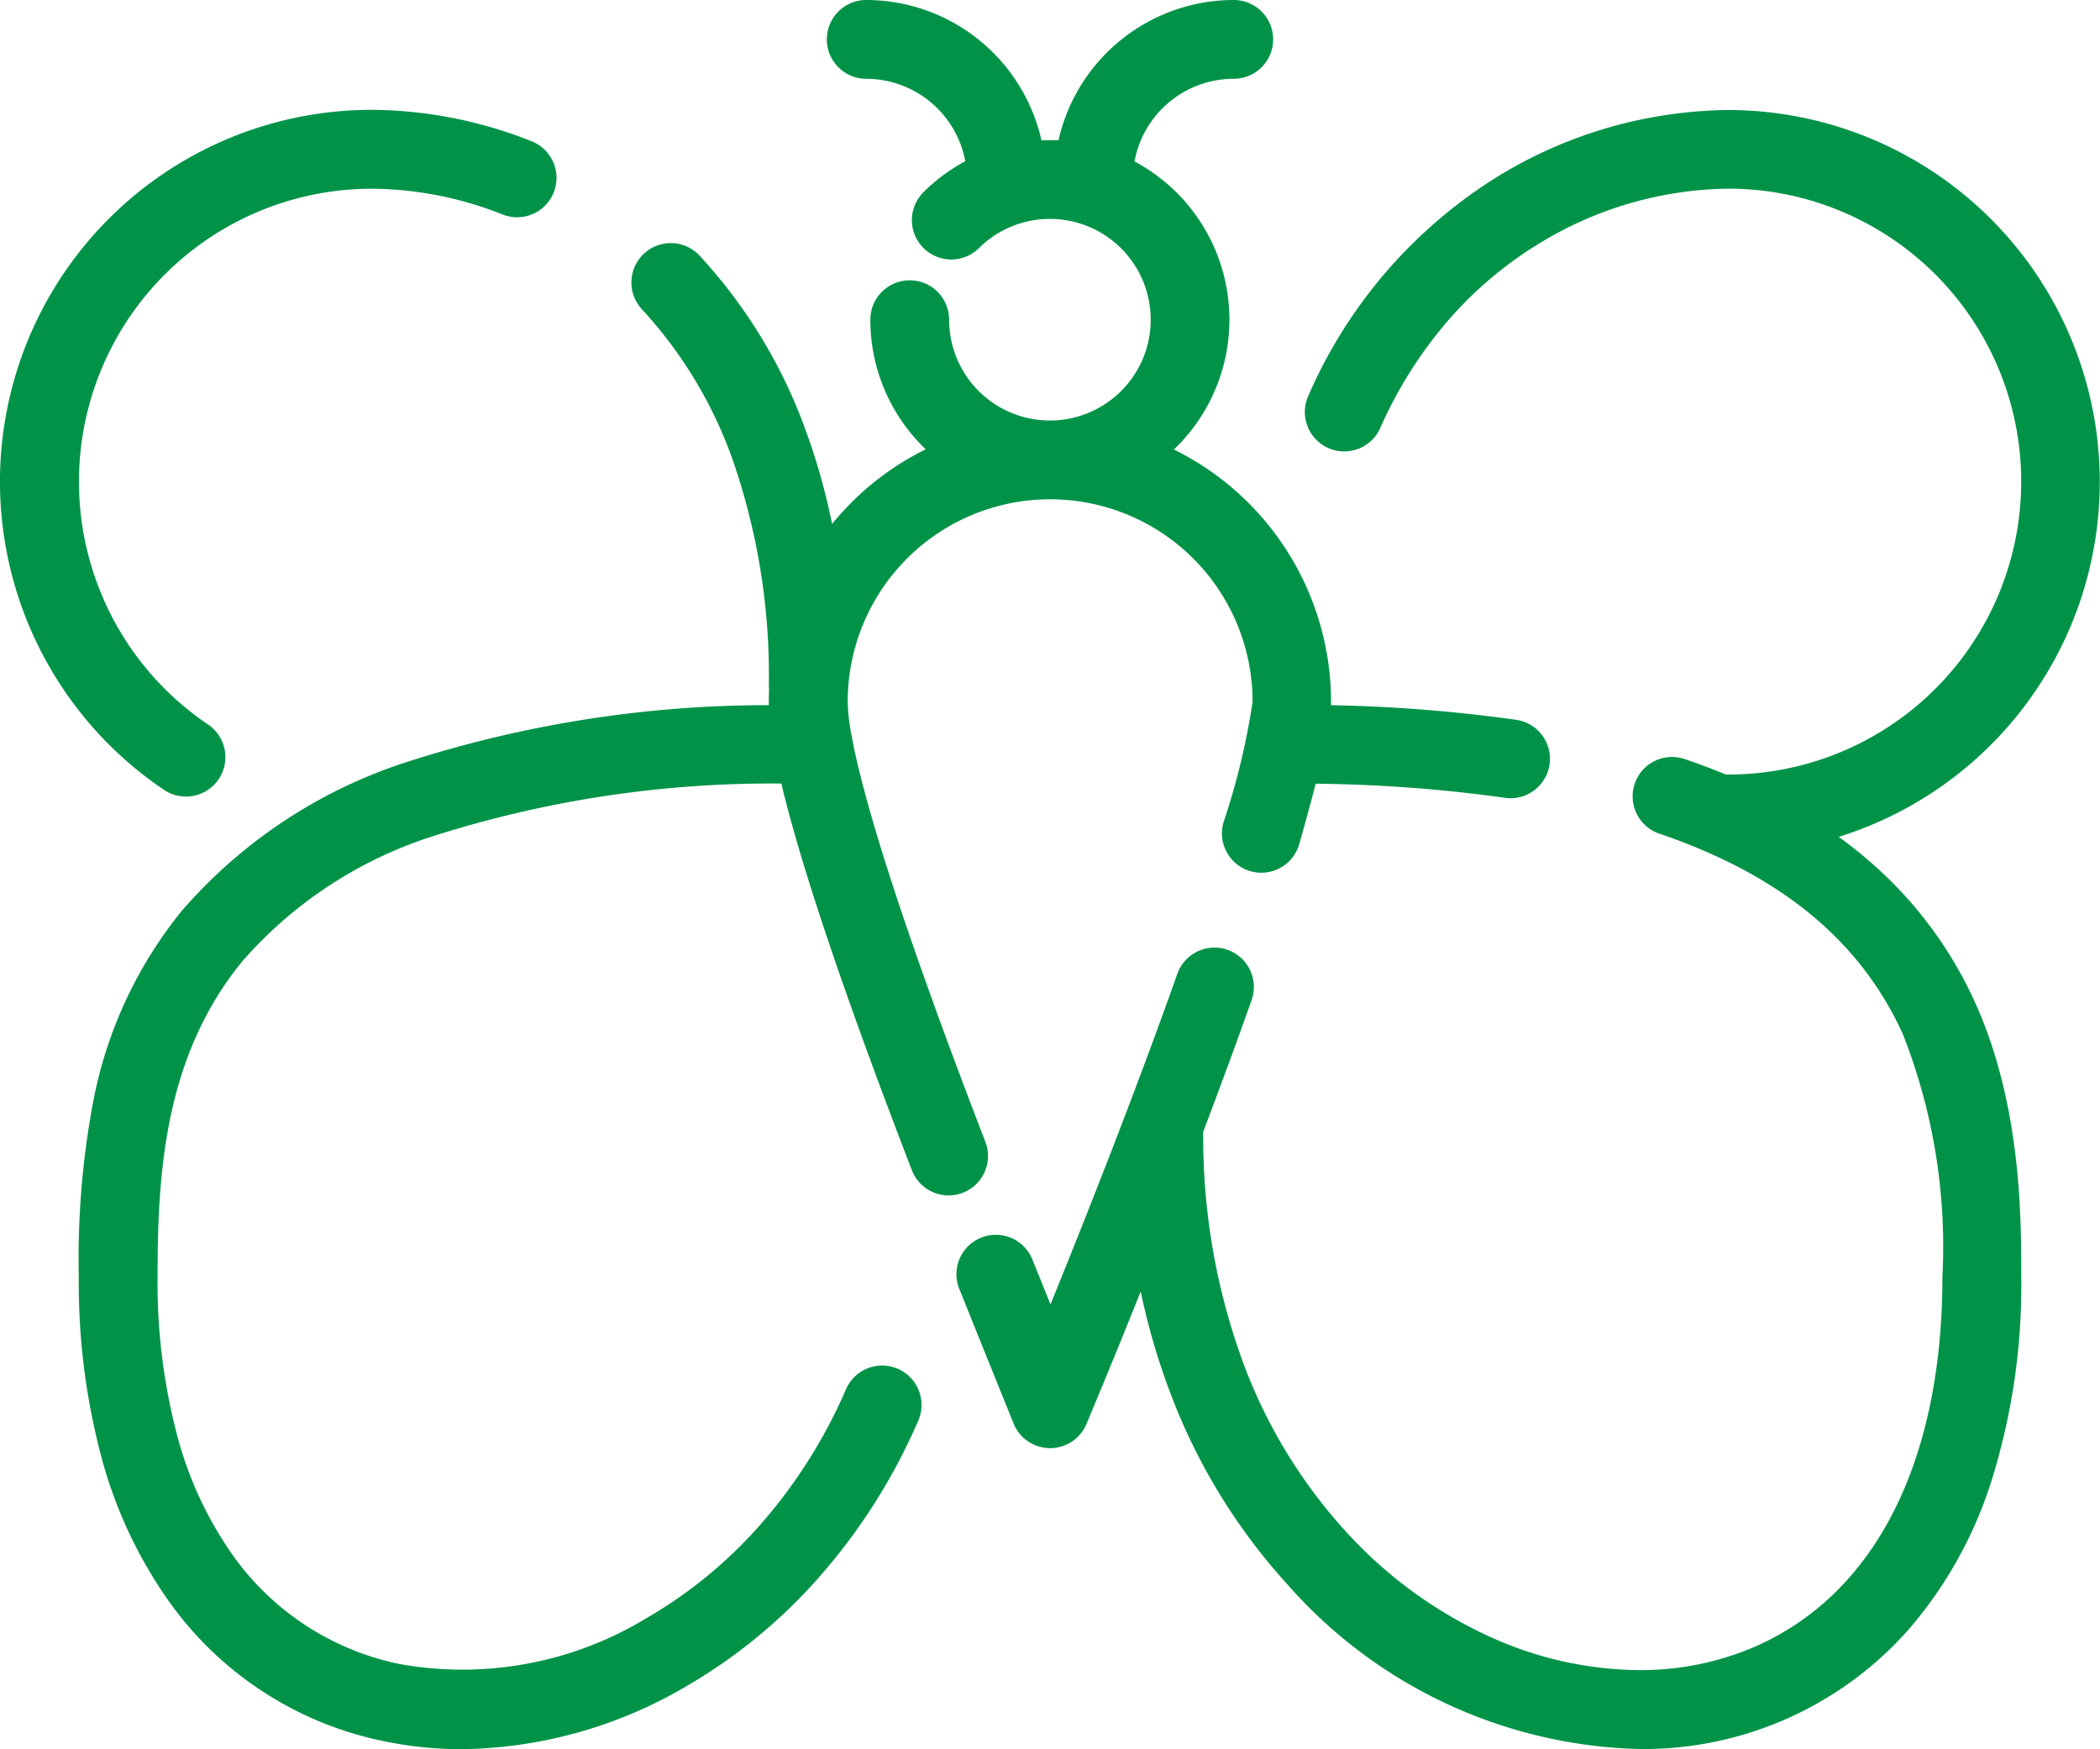 <svg xmlns="http://www.w3.org/2000/svg" width="79.964" height="66.595" viewBox="0 0 79.964 66.595"><g id="otemachi_icon_02" transform="translate(-1308.884 -143.884)"><path id="パス_102454" data-name="パス 102454" d="M14.591 66.291a13.281 13.281 0 01-8.265-5.471 17.161 17.161 0 01-2.451-5.291A25.75 25.75 0 013 48.616a32.311 32.311 0 01.55-6.68 16.378 16.378 0 013.38-7.265 19.086 19.086 0 018.545-5.652 44.807 44.807 0 0113.8-2.169v-.127q0-.239.01-.476a1.518 1.518 0 01-.009-.161 25.023 25.023 0 00-1.389-8.611 16.594 16.594 0 00-3.455-5.71 1.5 1.5 0 012.185-2.055 19.575 19.575 0 014.083 6.733 24.2 24.2 0 01.984 3.505q.339-.413.722-.8a10.734 10.734 0 012.843-2.041 6.819 6.819 0 01-2.108-4.934 1.5 1.5 0 013 0 3.838 3.838 0 101.124-2.714 1.5 1.5 0 01-2.121-2.121 6.867 6.867 0 011.612-1.2A3.845 3.845 0 0032.984 3a1.5 1.5 0 110-3 6.85 6.85 0 016.674 5.345q.161-.007.323-.008t.323.008A6.85 6.85 0 0146.979 0a1.5 1.5 0 110 3A3.844 3.844 0 0043.2 6.146a6.833 6.833 0 011.5 10.969 10.722 10.722 0 015.984 9.609v.127a58.289 58.289 0 017.054.557 1.5 1.5 0 01-.214 2.984 1.645 1.645 0 01-.219-.015 56.054 56.054 0 00-7.205-.537 94.766 94.766 0 01-.628 2.3 1.5 1.5 0 01-2.886-.821 26.8 26.8 0 001.11-4.6 7.708 7.708 0 10-15.417 0 7.333 7.333 0 00.138 1.238 1.493 1.493 0 01.036.193c.4 2.1 1.635 6.424 5.068 15.327a1.5 1.5 0 01-.86 1.939 1.517 1.517 0 01-.539.1 1.5 1.5 0 01-1.4-.961c-1.524-3.95-2.75-7.356-3.644-10.121-.586-1.813-1.027-3.341-1.325-4.6a42.422 42.422 0 00-13.267 2.005 16.155 16.155 0 00-7.234 4.734C6.251 40.21 6 44.7 6 48.616a22.784 22.784 0 00.764 6.106 14.193 14.193 0 002.014 4.37 10.332 10.332 0 006.422 4.263 13.494 13.494 0 009.415-1.742 17.313 17.313 0 004.3-3.519 19.588 19.588 0 003.3-5.2 1.5 1.5 0 012.75 1.2 22.554 22.554 0 01-3.812 6 20.3 20.3 0 01-5.045 4.126 17.234 17.234 0 01-8.546 2.381 14.533 14.533 0 01-2.971-.31zm34.466-5.926a22.685 22.685 0 01-4.521-7.4 25.776 25.776 0 01-1.1-3.79 341.904 341.904 0 01-2.067 5.047 1.5 1.5 0 01-1.382.917h-.011a1.5 1.5 0 01-1.38-.938c-.011-.026-1.067-2.637-2.068-5.125a1.5 1.5 0 012.783-1.121l.69 1.713c1.282-3.155 3.221-8.044 4.829-12.588a1.5 1.5 0 012.829 1 239.137 239.137 0 01-1.843 5.009 24.915 24.915 0 001.526 8.811 19.688 19.688 0 003.92 6.429 16.886 16.886 0 005.346 3.934 13.983 13.983 0 005.8 1.328 10.992 10.992 0 004.346-.863 10.2 10.2 0 003.633-2.628c2.339-2.629 3.576-6.6 3.576-11.483a22.068 22.068 0 00-1.5-9.228c-1.615-3.565-4.645-6.064-9.264-7.642a1.5 1.5 0 11.969-2.839q.8.272 1.548.582h.094a11.153 11.153 0 000-22.307 14.085 14.085 0 00-7.22 2.1 14.761 14.761 0 00-3.357 2.815 16.353 16.353 0 00-2.676 4.2 1.5 1.5 0 01-2.741-1.221 18.5 18.5 0 017.21-8.354 17.12 17.12 0 018.783-2.534 14.159 14.159 0 014.206 27.675q.681.493 1.291 1.033a15.542 15.542 0 013.894 5.256c1.766 3.9 1.766 8.17 1.766 10.464a24.891 24.891 0 01-1.151 7.819 16 16 0 01-3.182 5.658 13.472 13.472 0 01-10.223 4.5 18.442 18.442 0 01-13.354-6.228zM6.241 30.072a14.154 14.154 0 017.912-25.89 16.731 16.731 0 016.1 1.2 1.5 1.5 0 01-1.105 2.789 13.7 13.7 0 00-4.992-.985 11.154 11.154 0 00-6.234 20.4 1.5 1.5 0 01-1.679 2.487z" transform="translate(1308.884 143.884)" fill="#009348"/></g></svg>